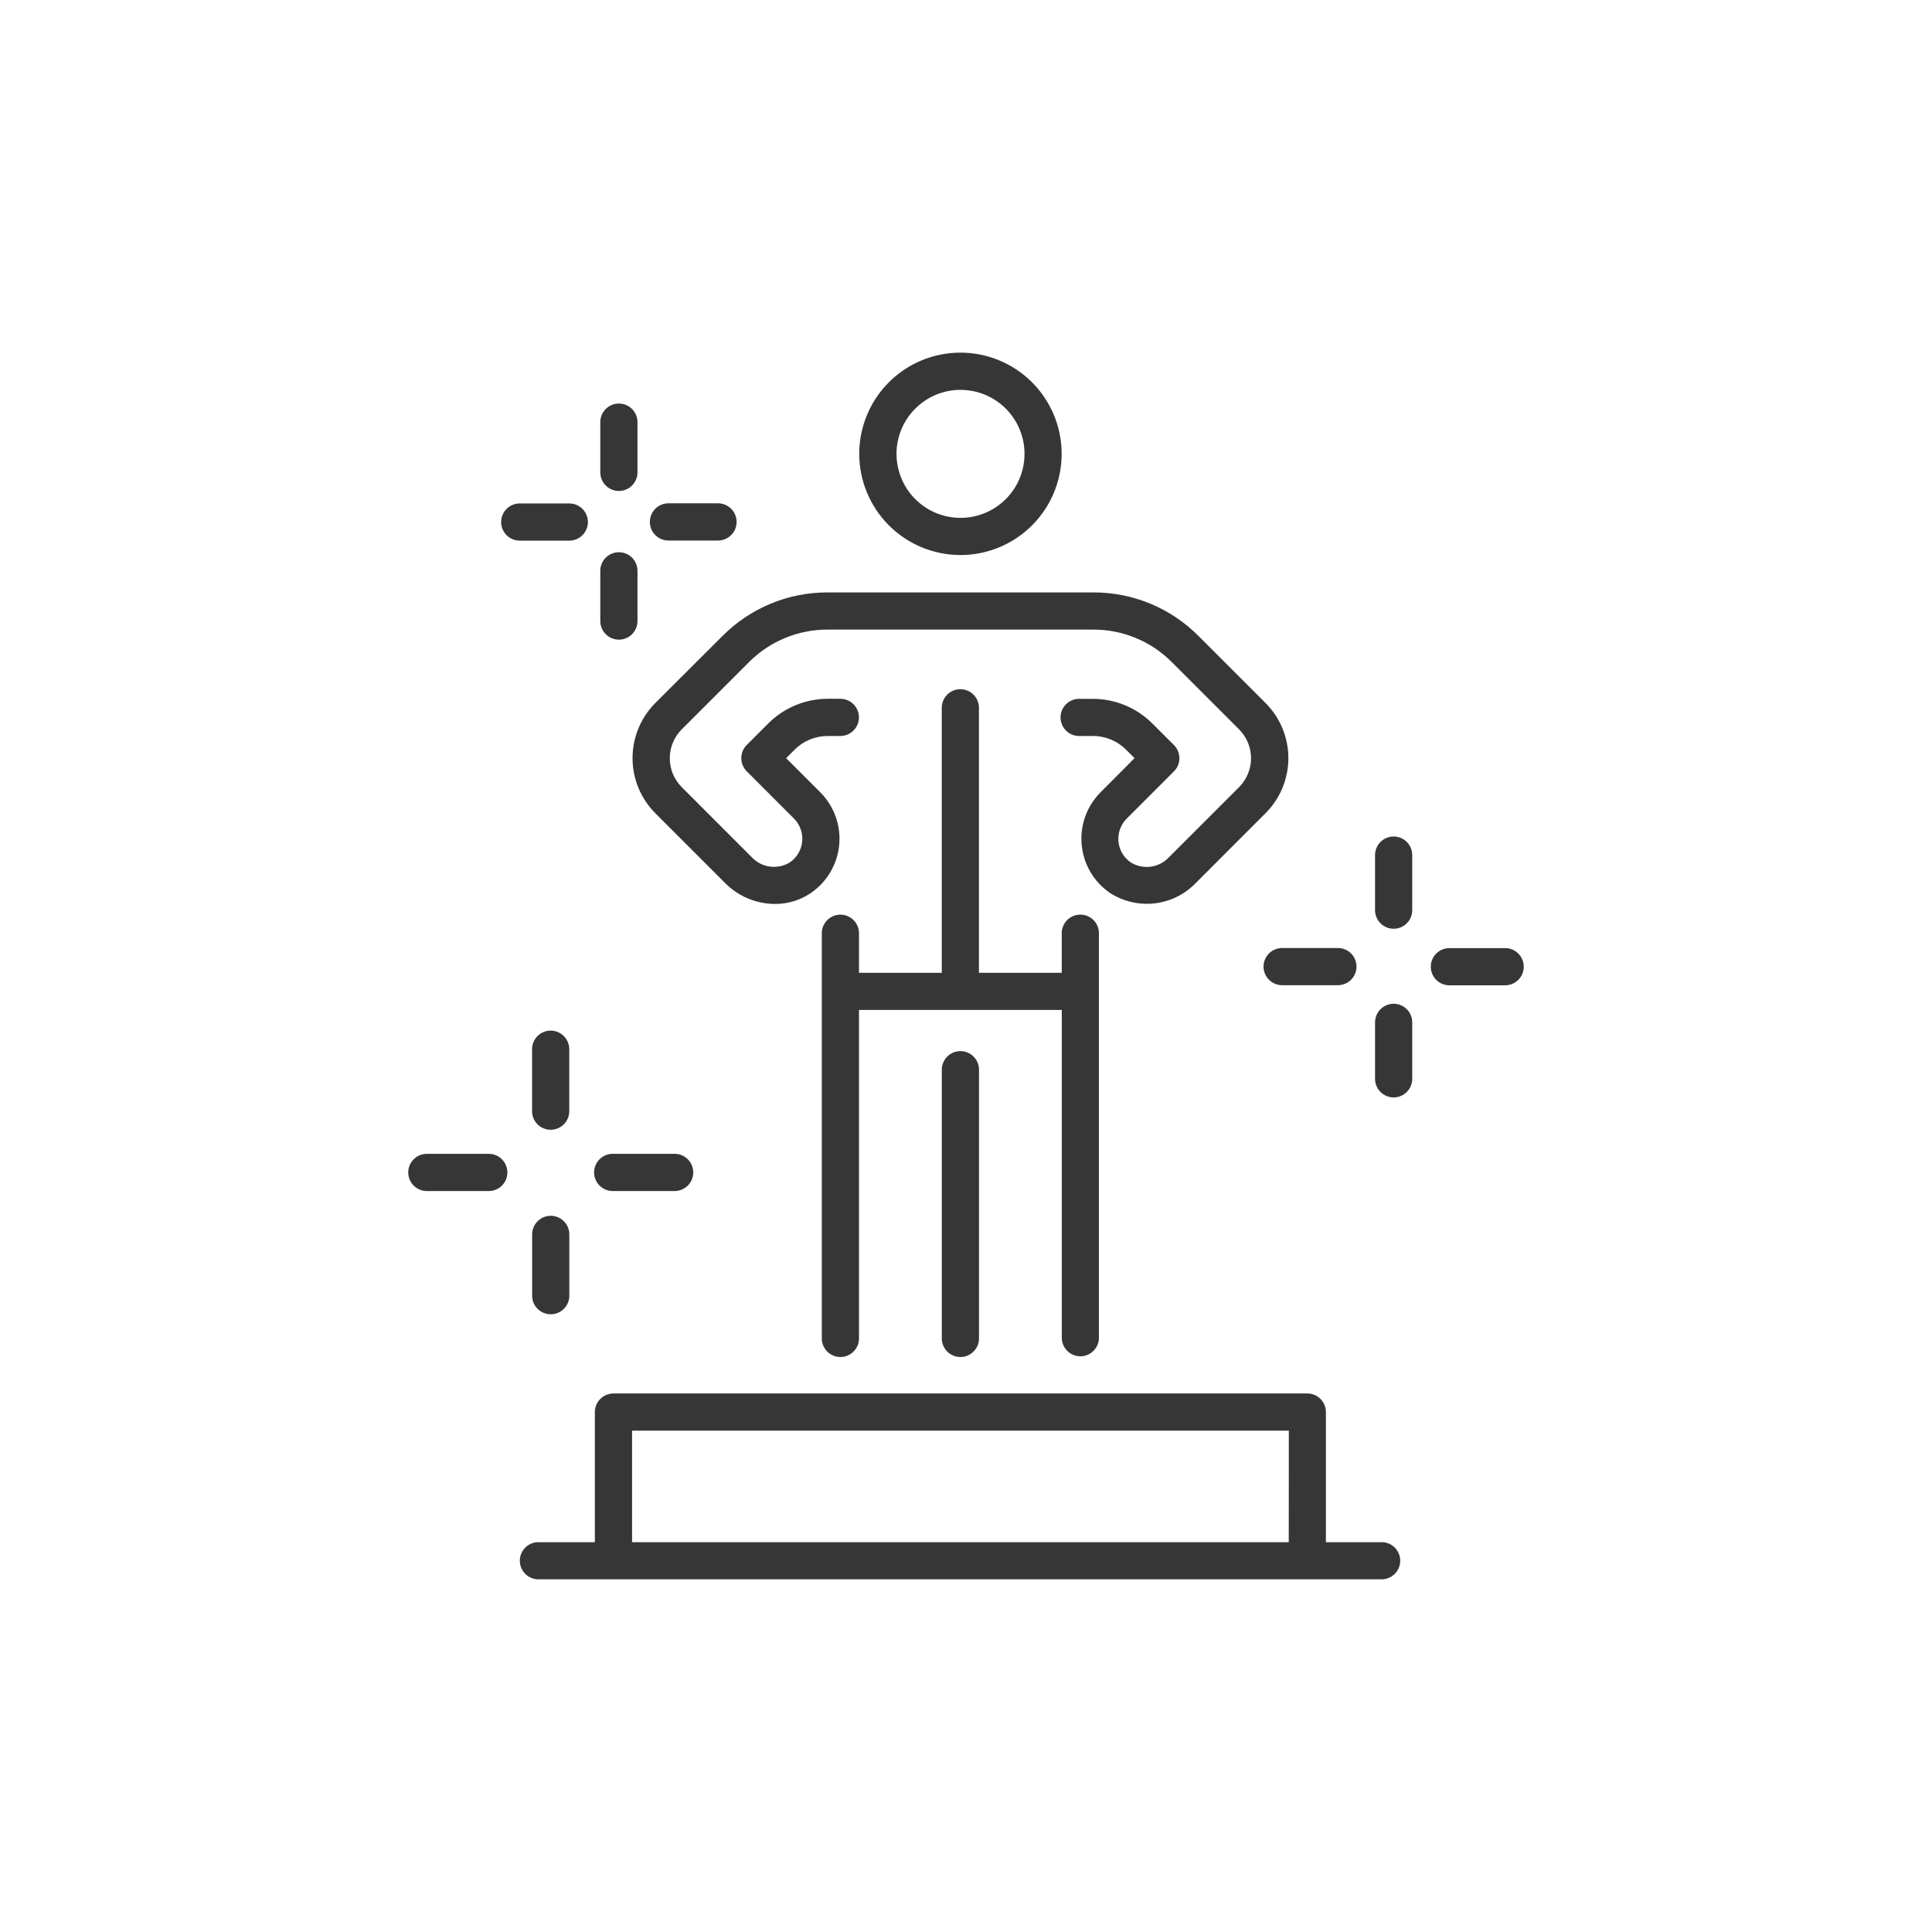 <svg xmlns="http://www.w3.org/2000/svg" width="630" height="630" viewBox="0 0 630 630" fill="none"><g clip-path="url(#clip0_8579_5974)"><path d="M307.114 349.045V436.21C307.083 437.025 307.218 437.838 307.509 438.6C307.8 439.362 308.242 440.057 308.807 440.644C309.373 441.232 310.052 441.699 310.803 442.018C311.553 442.337 312.36 442.501 313.176 442.501C313.992 442.501 314.799 442.337 315.549 442.018C316.3 441.699 316.978 441.232 317.544 440.644C318.11 440.057 318.552 439.362 318.843 438.6C319.134 437.838 319.269 437.025 319.238 436.21V349.045C319.269 348.23 319.134 347.417 318.843 346.655C318.552 345.894 318.11 345.198 317.544 344.611C316.978 344.024 316.3 343.556 315.549 343.237C314.799 342.918 313.992 342.754 313.176 342.754C312.36 342.754 311.553 342.918 310.803 343.237C310.052 343.556 309.373 344.024 308.807 344.611C308.242 345.198 307.8 345.894 307.509 346.655C307.218 347.417 307.083 348.23 307.114 349.045Z" fill="#363636"></path><path d="M352.287 442.268C353.895 442.266 355.436 441.626 356.572 440.488C357.708 439.351 358.346 437.809 358.346 436.202V304.538C358.376 303.723 358.241 302.91 357.95 302.148C357.659 301.386 357.218 300.691 356.652 300.103C356.086 299.516 355.407 299.049 354.657 298.73C353.906 298.411 353.099 298.246 352.283 298.246C351.468 298.246 350.66 298.411 349.91 298.73C349.159 299.049 348.481 299.516 347.915 300.103C347.349 300.691 346.907 301.386 346.616 302.148C346.325 302.91 346.191 303.723 346.221 304.538V317.212H319.221V231.031C319.252 230.216 319.117 229.403 318.826 228.641C318.535 227.879 318.093 227.184 317.527 226.597C316.961 226.009 316.283 225.542 315.532 225.223C314.782 224.904 313.975 224.74 313.159 224.74C312.343 224.74 311.536 224.904 310.786 225.223C310.035 225.542 309.356 226.009 308.791 226.597C308.225 227.184 307.783 227.879 307.492 228.641C307.201 229.403 307.066 230.216 307.097 231.031V317.221H280.105V304.546C280.136 303.731 280.001 302.918 279.71 302.156C279.419 301.394 278.977 300.699 278.412 300.112C277.846 299.524 277.167 299.057 276.417 298.738C275.666 298.419 274.859 298.255 274.043 298.255C273.228 298.255 272.42 298.419 271.67 298.738C270.919 299.057 270.241 299.524 269.675 300.112C269.109 300.699 268.667 301.394 268.376 302.156C268.085 302.918 267.951 303.731 267.981 304.546V436.21C267.951 437.025 268.085 437.838 268.376 438.6C268.667 439.362 269.109 440.057 269.675 440.644C270.241 441.232 270.919 441.699 271.67 442.018C272.42 442.337 273.228 442.501 274.043 442.501C274.859 442.501 275.666 442.337 276.417 442.018C277.167 441.699 277.846 441.232 278.412 440.644C278.977 440.057 279.419 439.362 279.71 438.6C280.001 437.838 280.136 437.025 280.105 436.21V329.329H346.237V436.202C346.237 437.808 346.874 439.348 348.008 440.485C349.142 441.623 350.681 442.264 352.287 442.268Z" fill="#363636"></path><path d="M213.691 229.239C208.935 234.012 206.264 240.476 206.264 247.214C206.264 253.952 208.935 260.415 213.691 265.189L236.532 288.03C240.82 292.32 246.632 294.741 252.698 294.763C256.932 294.794 261.072 293.513 264.548 291.096C267.123 289.306 269.274 286.972 270.849 284.26C272.423 281.548 273.384 278.523 273.662 275.399C273.94 272.275 273.529 269.128 272.458 266.18C271.387 263.233 269.683 260.556 267.464 258.339L256.348 247.222L259.14 244.439C261.986 241.602 265.838 240.006 269.856 239.997H274.023C275.632 239.997 277.175 239.358 278.312 238.221C279.45 237.083 280.089 235.54 280.089 233.931C280.089 232.322 279.45 230.779 278.312 229.641C277.175 228.503 275.632 227.864 274.023 227.864H269.856C262.628 227.89 255.701 230.761 250.573 235.856L243.498 242.931C242.362 244.068 241.724 245.61 241.724 247.218C241.724 248.826 242.362 250.368 243.498 251.506L258.898 266.914C259.865 267.882 260.607 269.052 261.071 270.339C261.536 271.627 261.711 273.001 261.586 274.363C261.46 275.726 261.036 277.045 260.344 278.226C259.652 279.407 258.709 280.421 257.581 281.197C255.621 282.405 253.302 282.893 251.022 282.579C248.741 282.264 246.641 281.165 245.082 279.472L222.29 256.664C219.802 254.165 218.405 250.782 218.405 247.256C218.405 243.729 219.802 240.346 222.29 237.847L244.19 215.948C247.559 212.561 251.567 209.875 255.981 208.047C260.395 206.219 265.128 205.285 269.906 205.298H356.454C361.231 205.285 365.962 206.219 370.375 208.047C374.788 209.875 378.794 212.561 382.162 215.948L404.062 237.847C406.55 240.346 407.947 243.729 407.947 247.256C407.947 250.782 406.55 254.165 404.062 256.664L381.22 279.497C379.661 281.19 377.561 282.289 375.28 282.604C373 282.918 370.68 282.43 368.721 281.222C367.593 280.446 366.65 279.432 365.958 278.251C365.266 277.07 364.842 275.751 364.716 274.388C364.59 273.026 364.766 271.652 365.231 270.364C365.695 269.077 366.437 267.907 367.404 266.939L382.812 251.531C383.948 250.393 384.587 248.851 384.587 247.243C384.587 245.635 383.948 244.093 382.812 242.956L375.729 235.881C370.601 230.786 363.674 227.915 356.446 227.889H352.279C351.451 227.837 350.622 227.954 349.841 228.235C349.061 228.516 348.346 228.954 347.741 229.521C347.137 230.089 346.655 230.775 346.326 231.536C345.997 232.298 345.827 233.118 345.828 233.948C345.828 234.777 345.999 235.598 346.329 236.359C346.659 237.12 347.142 237.805 347.747 238.372C348.353 238.939 349.068 239.375 349.849 239.655C350.63 239.935 351.46 240.051 352.288 239.997H356.454C360.473 240.006 364.325 241.602 367.171 244.439L369.962 247.222L358.904 258.33C356.686 260.547 354.981 263.224 353.91 266.172C352.839 269.12 352.429 272.267 352.707 275.391C352.985 278.515 353.945 281.54 355.52 284.252C357.095 286.964 359.246 289.298 361.821 291.088C366.12 293.91 371.266 295.147 376.378 294.589C381.49 294.031 386.248 291.712 389.837 288.03L412.67 265.189C415.032 262.829 416.905 260.027 418.184 256.943C419.462 253.858 420.12 250.553 420.12 247.214C420.12 243.875 419.462 240.569 418.184 237.485C416.905 234.401 415.032 231.599 412.67 229.239L390.778 207.348C386.285 202.837 380.941 199.262 375.056 196.83C369.172 194.399 362.863 193.159 356.496 193.182H269.898C263.531 193.161 257.224 194.403 251.341 196.836C245.457 199.269 240.115 202.845 235.623 207.356L213.691 229.239ZM313.172 180.99C319.699 180.994 326.081 179.061 331.51 175.437C336.939 171.813 341.171 166.66 343.671 160.631C346.171 154.601 346.827 147.966 345.556 141.563C344.284 135.161 341.143 129.28 336.528 124.663C331.914 120.046 326.034 116.902 319.632 115.627C313.231 114.352 306.595 115.005 300.564 117.502C294.533 119.999 289.378 124.229 285.752 129.656C282.125 135.083 280.189 141.464 280.189 147.991C280.196 156.738 283.672 165.125 289.856 171.312C296.039 177.498 304.425 180.979 313.172 180.99ZM313.172 127.125C317.304 127.117 321.346 128.335 324.785 130.625C328.224 132.916 330.906 136.176 332.491 139.992C334.076 143.808 334.493 148.008 333.689 152.062C332.885 156.115 330.896 159.838 327.974 162.76C325.052 165.682 321.329 167.671 317.276 168.475C313.222 169.279 309.022 168.862 305.206 167.277C301.39 165.692 298.13 163.01 295.839 159.571C293.549 156.131 292.331 152.09 292.339 147.958C292.354 142.437 294.554 137.147 298.458 133.244C302.361 129.34 307.651 127.14 313.172 127.125ZM159.383 376.253H139.184C137.575 376.253 136.032 376.892 134.894 378.03C133.756 379.167 133.117 380.71 133.117 382.319C133.117 383.928 133.756 385.471 134.894 386.609C136.032 387.747 137.575 388.386 139.184 388.386H159.383C160.992 388.386 162.535 387.747 163.673 386.609C164.811 385.471 165.45 383.928 165.45 382.319C165.45 380.71 164.811 379.167 163.673 378.03C162.535 376.892 160.992 376.253 159.383 376.253ZM199.791 388.378H219.99C221.599 388.378 223.142 387.738 224.28 386.601C225.418 385.463 226.057 383.92 226.057 382.311C226.057 380.702 225.418 379.159 224.28 378.021C223.142 376.884 221.599 376.245 219.99 376.245H199.791C198.182 376.245 196.639 376.884 195.501 378.021C194.363 379.159 193.724 380.702 193.724 382.311C193.724 383.92 194.363 385.463 195.501 386.601C196.639 387.738 198.182 388.378 199.791 388.378ZM179.591 396.452C177.982 396.455 176.438 397.096 175.301 398.235C174.164 399.374 173.525 400.918 173.525 402.527V422.727C173.583 424.296 174.247 425.781 175.378 426.871C176.508 427.96 178.017 428.569 179.587 428.569C181.157 428.569 182.666 427.96 183.797 426.871C184.927 425.781 185.591 424.296 185.649 422.727V402.494C185.643 400.891 185.002 399.355 183.867 398.223C182.732 397.091 181.194 396.455 179.591 396.452ZM185.624 341.912C185.566 340.343 184.902 338.858 183.772 337.768C182.641 336.679 181.132 336.07 179.562 336.07C177.992 336.07 176.483 336.679 175.353 337.768C174.222 338.858 173.558 340.343 173.5 341.912V362.112C173.469 362.927 173.604 363.739 173.895 364.501C174.186 365.263 174.628 365.958 175.194 366.546C175.76 367.133 176.438 367.6 177.189 367.919C177.939 368.238 178.746 368.403 179.562 368.403C180.378 368.403 181.185 368.238 181.935 367.919C182.686 367.6 183.365 367.133 183.93 366.546C184.496 365.958 184.938 365.263 185.229 364.501C185.52 363.739 185.655 362.927 185.624 362.112V341.912ZM450.544 502.884H432.361V460.451C432.359 458.845 431.72 457.305 430.584 456.17C429.448 455.034 427.909 454.395 426.303 454.393H200.041C198.433 454.393 196.892 455.031 195.754 456.167C194.617 457.303 193.976 458.844 193.974 460.451V502.884H175.791C174.977 502.853 174.166 502.988 173.405 503.278C172.644 503.569 171.95 504.01 171.363 504.575C170.777 505.14 170.31 505.818 169.991 506.567C169.673 507.317 169.508 508.123 169.508 508.938C169.508 509.752 169.673 510.558 169.991 511.308C170.31 512.057 170.777 512.735 171.363 513.3C171.95 513.865 172.644 514.306 173.405 514.597C174.166 514.888 174.977 515.022 175.791 514.992H450.536C452.142 514.992 453.683 514.353 454.819 513.217C455.955 512.081 456.594 510.54 456.594 508.933C456.594 507.327 455.955 505.786 454.819 504.65C453.683 503.514 452.142 502.875 450.536 502.875L450.544 502.884ZM420.245 502.884H206.107V466.518H420.27L420.245 502.884ZM412.02 315.196C412.022 316.804 412.662 318.346 413.799 319.483C414.936 320.62 416.478 321.26 418.086 321.262H436.269C437.878 321.262 439.421 320.623 440.559 319.486C441.697 318.348 442.336 316.805 442.336 315.196C442.336 313.587 441.697 312.044 440.559 310.906C439.421 309.768 437.878 309.129 436.269 309.129H418.12C417.32 309.126 416.528 309.28 415.789 309.584C415.05 309.887 414.377 310.333 413.811 310.897C413.244 311.46 412.794 312.13 412.487 312.868C412.18 313.606 412.021 314.397 412.02 315.196ZM490.81 309.163H472.627C471.018 309.163 469.475 309.802 468.337 310.939C467.199 312.077 466.56 313.62 466.56 315.229C466.56 316.838 467.199 318.381 468.337 319.519C469.475 320.657 471.018 321.296 472.627 321.296H490.81C492.419 321.296 493.962 320.657 495.099 319.519C496.237 318.381 496.876 316.838 496.876 315.229C496.876 313.62 496.237 312.077 495.099 310.939C493.962 309.802 492.419 309.163 490.81 309.163ZM454.452 327.312C452.843 327.312 451.3 327.951 450.162 329.089C449.025 330.227 448.386 331.77 448.386 333.379V351.562C448.355 352.377 448.49 353.19 448.781 353.951C449.072 354.713 449.514 355.409 450.08 355.996C450.645 356.583 451.324 357.05 452.075 357.37C452.825 357.689 453.632 357.853 454.448 357.853C455.264 357.853 456.071 357.689 456.821 357.37C457.572 357.05 458.25 356.583 458.816 355.996C459.382 355.409 459.824 354.713 460.115 353.951C460.406 353.19 460.541 352.377 460.51 351.562V333.379C460.51 331.771 459.872 330.23 458.736 329.092C457.601 327.955 456.06 327.314 454.452 327.312ZM454.452 272.772C453.656 272.771 452.867 272.927 452.131 273.23C451.395 273.534 450.726 273.981 450.163 274.543C449.6 275.106 449.153 275.774 448.848 276.51C448.543 277.245 448.386 278.034 448.386 278.83V297.013C448.444 298.582 449.108 300.067 450.239 301.157C451.369 302.246 452.878 302.855 454.448 302.855C456.018 302.855 457.527 302.246 458.657 301.157C459.788 300.067 460.452 298.582 460.51 297.013V278.83C460.51 277.223 459.872 275.682 458.736 274.546C457.6 273.41 456.059 272.772 454.452 272.772ZM191.708 170.207C191.699 168.6 191.054 167.062 189.914 165.93C188.774 164.798 187.231 164.163 185.624 164.166H169.483C167.874 164.166 166.331 164.805 165.193 165.943C164.056 167.08 163.417 168.623 163.417 170.232C163.417 171.841 164.056 173.384 165.193 174.522C166.331 175.66 167.874 176.299 169.483 176.299H185.624C186.424 176.3 187.217 176.143 187.956 175.837C188.695 175.531 189.366 175.082 189.931 174.517C190.497 173.951 190.944 173.279 191.249 172.539C191.554 171.799 191.71 171.007 191.708 170.207ZM217.974 176.257H234.132C235.741 176.257 237.284 175.618 238.421 174.48C239.559 173.343 240.198 171.799 240.198 170.191C240.198 168.582 239.559 167.039 238.421 165.901C237.284 164.763 235.741 164.124 234.132 164.124H217.974C216.365 164.124 214.822 164.763 213.684 165.901C212.546 167.039 211.907 168.582 211.907 170.191C211.907 171.799 212.546 173.343 213.684 174.48C214.822 175.618 216.365 176.257 217.974 176.257ZM201.807 208.581C202.605 208.581 203.396 208.424 204.133 208.118C204.87 207.812 205.539 207.364 206.103 206.799C206.667 206.234 207.113 205.563 207.417 204.825C207.721 204.087 207.876 203.296 207.874 202.498V186.365C207.904 185.55 207.77 184.737 207.479 183.976C207.188 183.214 206.746 182.518 206.18 181.931C205.614 181.344 204.936 180.876 204.185 180.557C203.434 180.238 202.627 180.074 201.812 180.074C200.996 180.074 200.189 180.238 199.438 180.557C198.688 180.876 198.009 181.344 197.443 181.931C196.877 182.518 196.436 183.214 196.144 183.976C195.853 184.737 195.719 185.55 195.749 186.365V202.498C195.747 203.296 195.902 204.086 196.205 204.823C196.509 205.56 196.955 206.231 197.517 206.796C198.08 207.361 198.748 207.809 199.485 208.116C200.221 208.422 201.01 208.58 201.807 208.581ZM201.807 160.099C203.416 160.099 204.959 159.46 206.097 158.322C207.235 157.185 207.874 155.641 207.874 154.033V137.883C207.904 137.068 207.77 136.255 207.479 135.493C207.188 134.731 206.746 134.036 206.18 133.449C205.614 132.861 204.936 132.394 204.185 132.075C203.434 131.756 202.627 131.592 201.812 131.592C200.996 131.592 200.189 131.756 199.438 132.075C198.688 132.394 198.009 132.861 197.443 133.449C196.877 134.036 196.436 134.731 196.144 135.493C195.853 136.255 195.719 137.068 195.749 137.883V154.033C195.749 155.64 196.387 157.182 197.523 158.319C198.659 159.457 200.2 160.097 201.807 160.099Z" fill="#363636"></path></g><defs><clipPath id="clip0_8579_5974"><rect width="363.751" height="400" fill="white" transform="translate(133.125 115)"></rect></clipPath></defs></svg>
